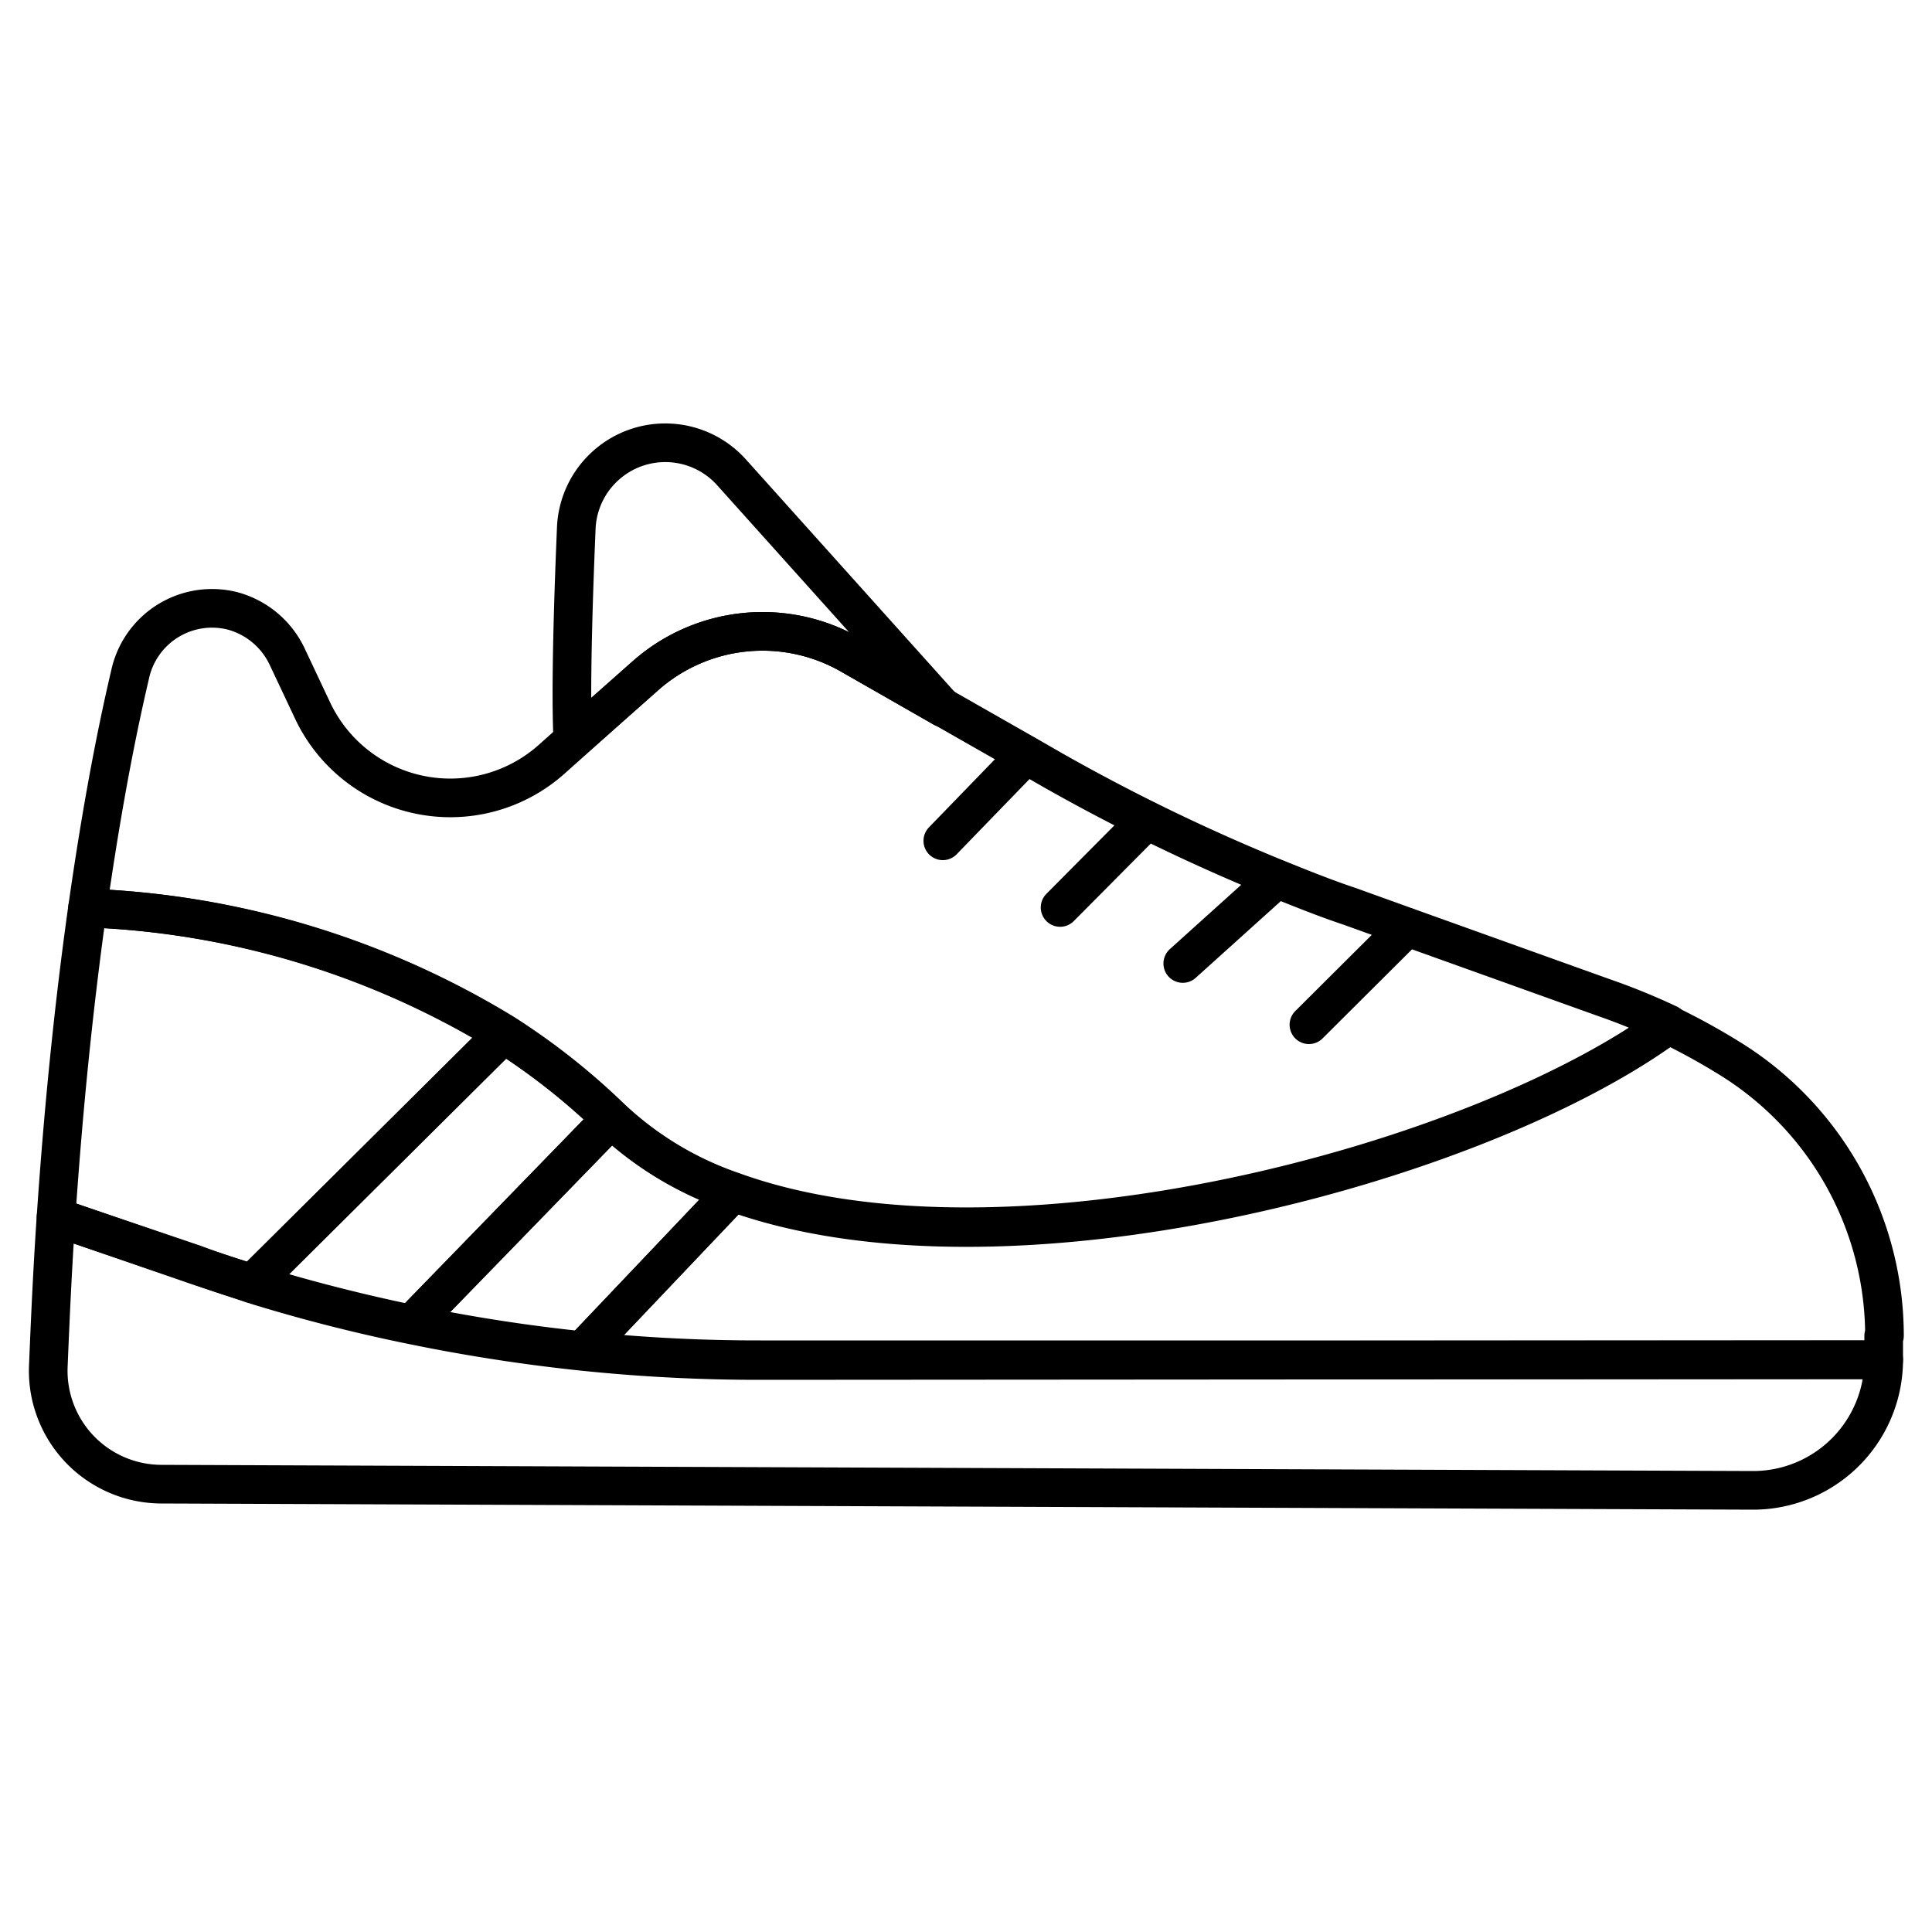 <svg xmlns="http://www.w3.org/2000/svg" id="Layer_1" data-name="Layer 1" viewBox="0 0 100 100"><defs><style>.cls-1{fill:none;stroke:#000;stroke-linecap:round;stroke-linejoin:round;stroke-width:2px}</style></defs><path class="cls-1" d="M97.5 70.38a6.76 6.76 0 0 1-6.79 6.76l-82.37-.32a5.87 5.87 0 0 1-5.84-6.09c.09-2.16.2-4.79.4-7.74l7.19 2.48c1 .34 2 .66 3 1q4.06 1.26 8.24 2.11c2.92.6 5.88 1.06 8.85 1.37a88 88 0 0 0 9.21.47Z"/><path class="cls-1" d="M97.5 69.14v1.24H39.36a88 88 0 0 1-9.21-.47l7.79-8.2c14.11 5.11 38.5-1.38 48.42-8.67a35 35 0 0 1 3.18 1.75 16.88 16.88 0 0 1 8 14.35ZM26.07 53.52l-13 12.91c-1-.3-2-.62-3-1L2.9 63c.32-4.75.83-10.33 1.63-16a44.47 44.47 0 0 1 21.54 6.52"/><path class="cls-1" d="M86.36 53c-9.92 7.29-34.31 13.78-48.42 8.67a17.4 17.4 0 0 1-6.31-3.8 35 35 0 0 0-5.56-4.39A44.47 44.47 0 0 0 4.53 47c.57-4 1.28-8.15 2.2-12.07A4.34 4.34 0 0 1 12 31.61 4.39 4.39 0 0 1 14.87 34l1.32 2.8a7.88 7.88 0 0 0 12.34 2.52l1.12-1h0L33.38 35A9.15 9.15 0 0 1 44 33.88l4.83 2.75 4.3 2.45 1.41.81a100 100 0 0 0 11.57 5.6c1.24.5 2.48 1 3.74 1.42l3 1.08L83 51.63A34 34 0 0 1 86.36 53"/><path class="cls-1" d="M48.8 36.63 44 33.88A9.15 9.15 0 0 0 33.38 35l-3.73 3.29c-.12-2.33 0-6.74.18-11a4.61 4.61 0 0 1 8-2.88Zm4.3 2.45-4.3 4.44m10.55-1.06-4.48 4.51m11.21-1.48-4.86 4.38m11.6-1.88-5.07 5.05m-29.81 8.67-7.79 8.2c-3-.31-5.93-.77-8.85-1.37l10.33-10.63a17.4 17.4 0 0 0 6.31 3.8"/><path class="cls-1" d="M31.63 57.91 21.3 68.54q-4.17-.86-8.24-2.11l13-12.91a35 35 0 0 1 5.57 4.39m-18.57 8.52h-.01"/></svg>